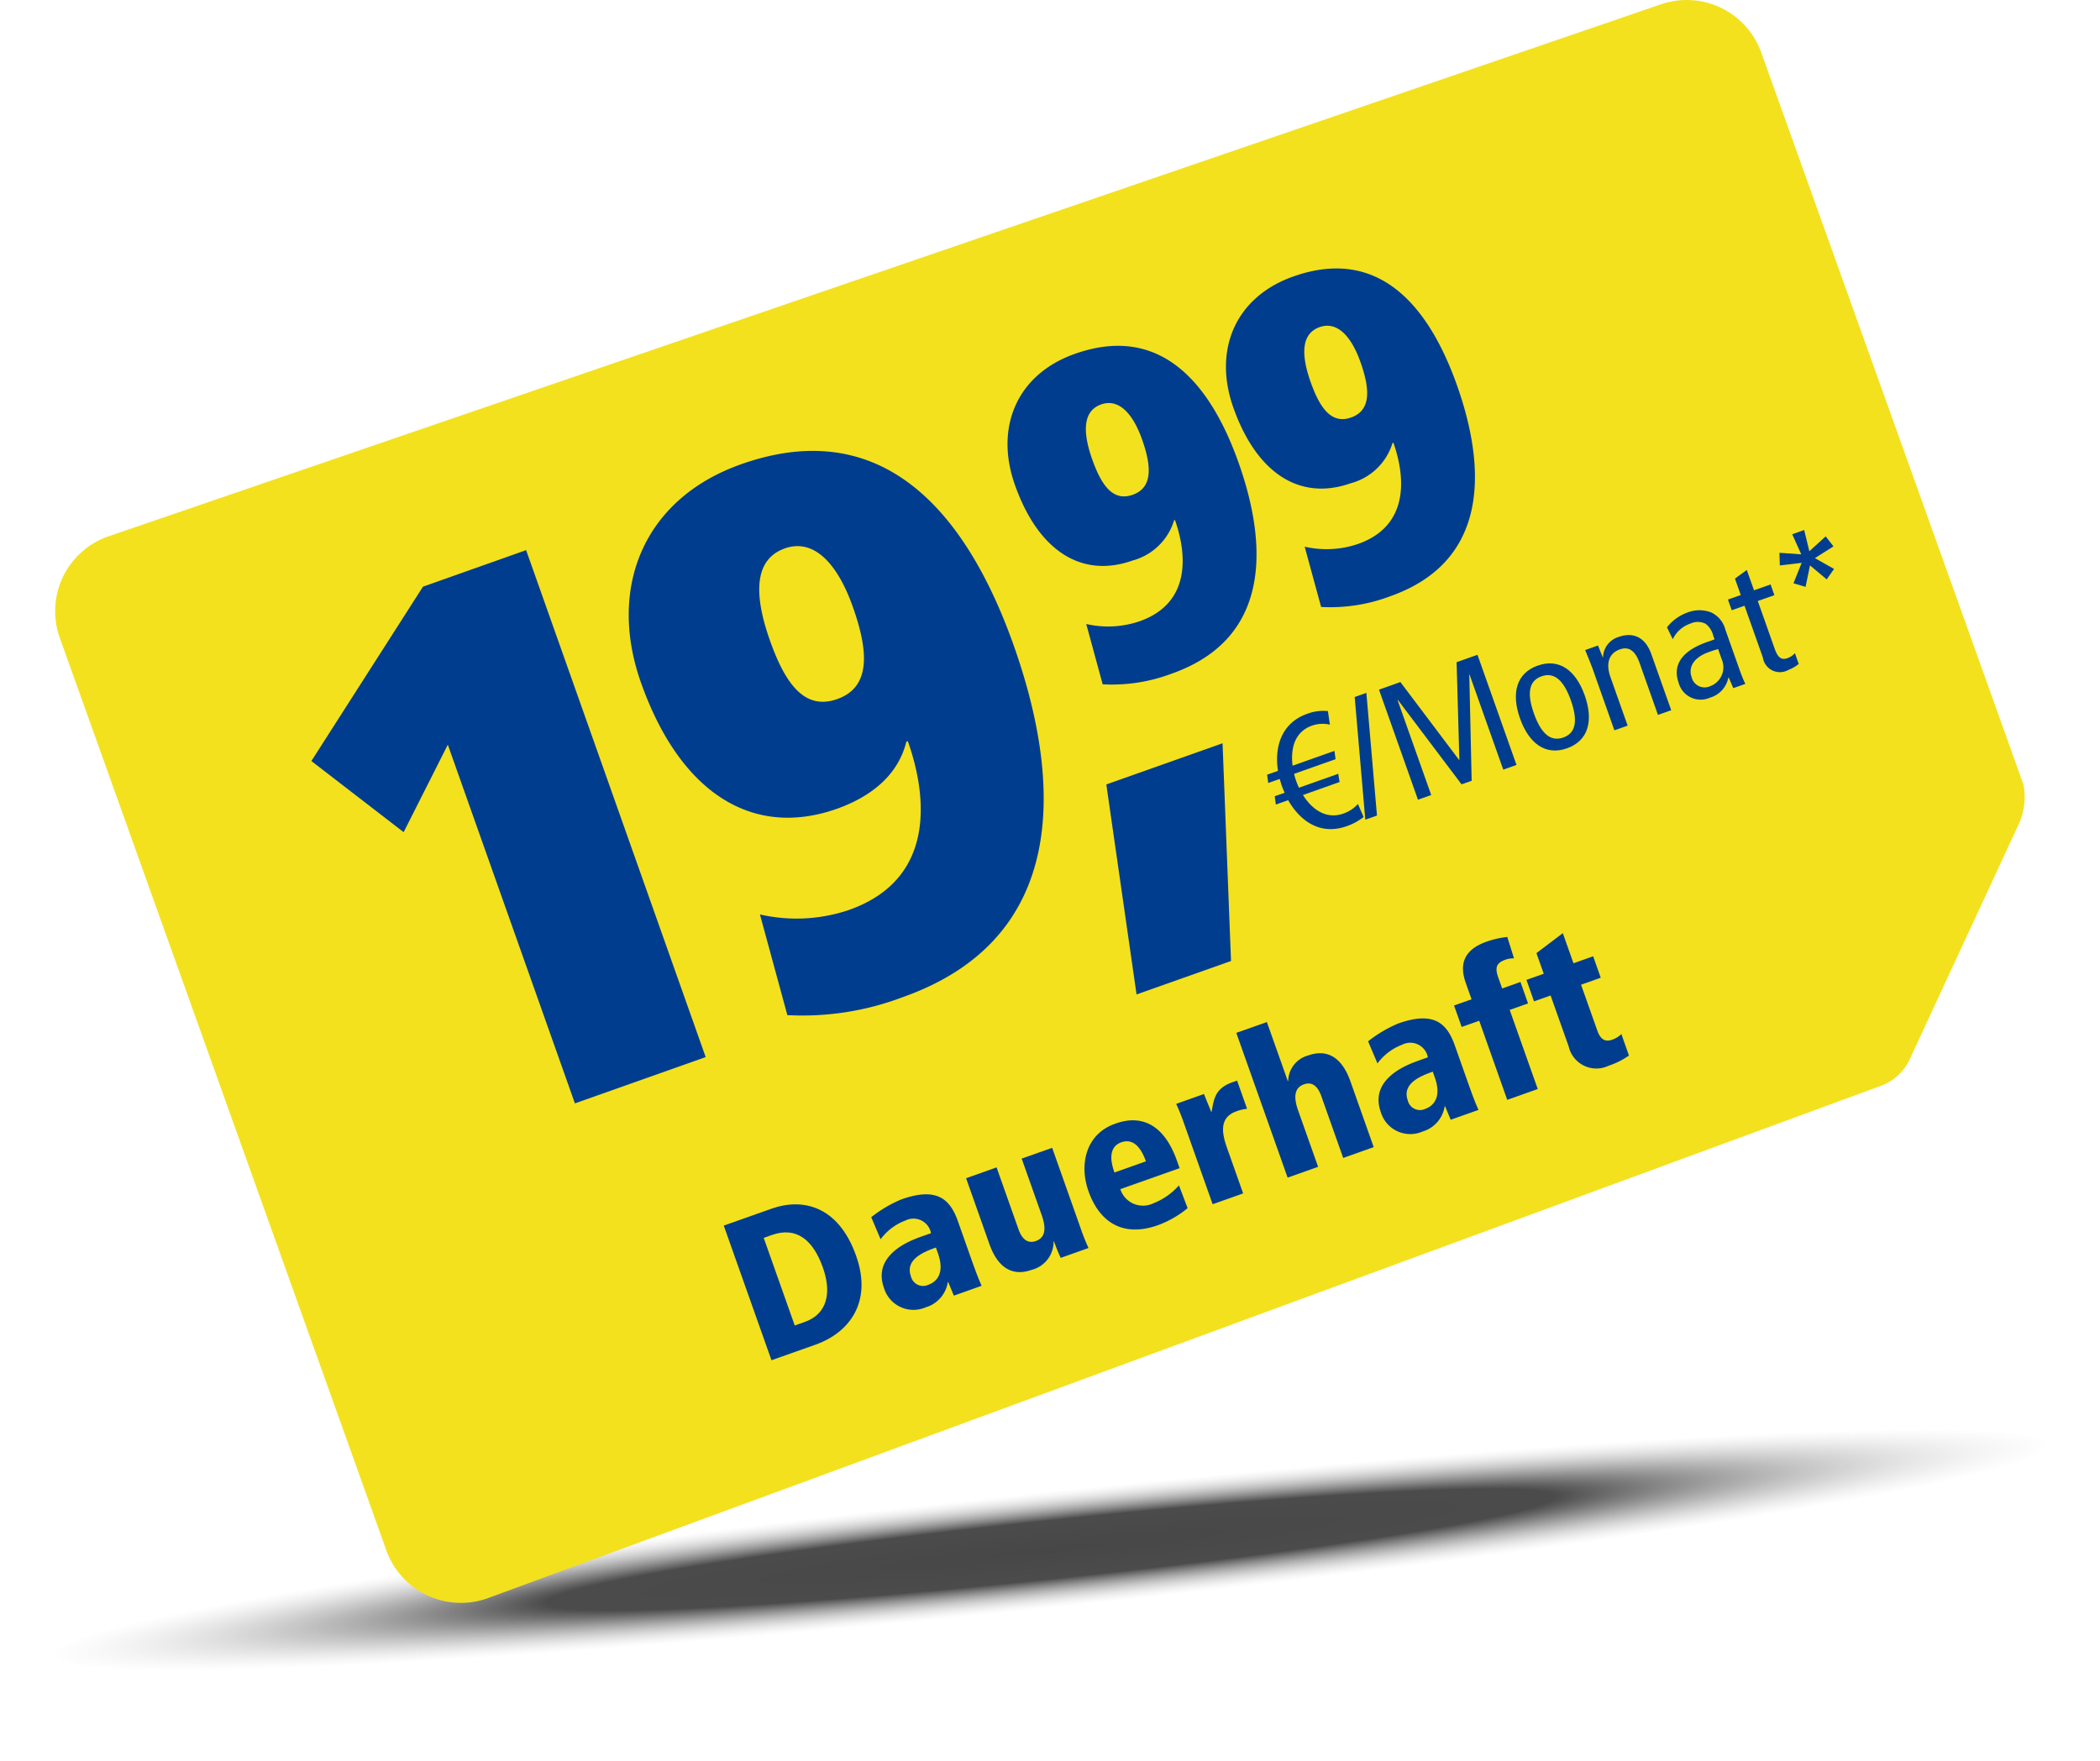 <svg xmlns="http://www.w3.org/2000/svg" xmlns:xlink="http://www.w3.org/1999/xlink" width="185.943" height="155.998" viewBox="0 0 185.943 155.998">
  <defs>
    <radialGradient id="radial-gradient" cx="0.5" cy="0.5" r="0.5" gradientUnits="objectBoundingBox">
      <stop offset="0"/>
      <stop offset="0.5" stop-color="#060606"/>
      <stop offset="1" stop-color="#bfbfbf" stop-opacity="0"/>
    </radialGradient>
  </defs>
  <g id="preis-best-of-1999" transform="translate(4.346)">
    <ellipse id="Ellipse_2827" data-name="Ellipse 2827" cx="88.574" cy="5.131" rx="88.574" ry="5.131" transform="matrix(0.995, -0.105, 0.105, 0.995, 0, 141.445)" opacity="0.722" fill="url(#radial-gradient)"/>
    <g id="preis-best-of-1999-2" data-name="preis-best-of-1999" transform="translate(0.535)">
      <path id="Pfad_38070" data-name="Pfad 38070" d="M409.856,96.107,286.311,141.559a7.016,7.016,0,0,1-8.938-4.229l-28.93-80.864a7.016,7.016,0,0,1,4.229-8.938L390.163.4A7.016,7.016,0,0,1,399.1,4.632s22.779,63.593,23.233,64.886a5.858,5.858,0,0,1-.344,3.29l-9.727,20.986a4.563,4.563,0,0,1-2.4,2.312Z" transform="translate(-248.038 0.003)" fill="#f3e11e"/>
      <path id="Pfad_38071" data-name="Pfad 38071" d="M366.61,215.508l4.239-1.5c2.681-.949,5.887-.315,7.48,4.179,1.458,4.119-.609,6.811-3.615,7.874l-3.88,1.373-4.224-11.924Zm6.286,8.848.889-.315c2.032-.719,2.372-2.646,1.6-4.818-.874-2.462-2.352-3.65-4.519-2.881l-.719.255,2.746,7.759Z" transform="translate(-307.405 -106.96)" fill="#003d8f"/>
      <path id="Pfad_38072" data-name="Pfad 38072" d="M392.74,213.881a11.44,11.44,0,0,1,2.671-1.583c3.126-1.108,4.3-.06,5.008,1.917l1.148,3.246c.464,1.313.694,1.907.959,2.487l-2.462.874-.5-1.208-.035.01a2.772,2.772,0,0,1-1.957,2.232,2.727,2.727,0,0,1-3.7-1.728c-1.054-2.971,2.412-4.219,3.35-4.549l.819-.29a1.581,1.581,0,0,0-2.262-1.123,4.821,4.821,0,0,0-2.2,1.663l-.829-1.957Zm5.737,2.681c-1.079.38-2.746,1.049-2.217,2.537a1.109,1.109,0,0,0,1.573.749c.24-.085,1.593-.6.824-2.771Z" transform="translate(-320.487 -106.068)" fill="#003d8f"/>
      <path id="Pfad_38073" data-name="Pfad 38073" d="M419.691,210.635a18.79,18.79,0,0,0,.729,1.837l-2.462.874c-.175-.379-.384-.864-.594-1.463l-.035.01a2.574,2.574,0,0,1-1.937,2.512c-1.967.694-3.121-.509-3.75-2.287l-2.062-5.827,2.7-.959,1.942,5.487c.394,1.108.994,1.223,1.538,1.034.874-.31.914-1.168.509-2.312l-1.768-4.988,2.7-.954,2.492,7.04Z" transform="translate(-328.919 -101.938)" fill="#003d8f"/>
      <path id="Pfad_38074" data-name="Pfad 38074" d="M439,202.96l-5.248,1.857a2.107,2.107,0,0,0,2.926,1.253,5.837,5.837,0,0,0,2.262-1.588l.769,2.017a8.963,8.963,0,0,1-2.636,1.513c-3.126,1.108-5.183-.3-6.142-3.016-.849-2.392-.215-5.058,2.332-5.962.8-.285,3.86-1.368,5.507,3.28l.23.649Zm-2.981-.6c-.4-1.128-1.064-2.082-2.177-1.693-1.383.489-.779,2.2-.609,2.676l2.786-.989Z" transform="translate(-339.433 -99.496)" fill="#003d8f"/>
      <path id="Pfad_38075" data-name="Pfad 38075" d="M447.569,195.57a18.84,18.84,0,0,0-.729-1.837l2.462-.874c.2.524.434,1.059.639,1.583l.035-.01c.21-1.148.3-2.072,1.862-2.621l.395-.14.884,2.5a3.791,3.791,0,0,0-.944.22c-1.573.559-1.278,1.992-.814,3.29l1.408,3.98-2.7.959-2.492-7.04Z" transform="translate(-347.576 -95.965)" fill="#003d8f"/>
      <path id="Pfad_38076" data-name="Pfad 38076" d="M457.505,182.244l2.7-.954,1.853,5.228.035-.01a2.39,2.39,0,0,1,1.758-2.257c1.967-.694,3.121.509,3.75,2.287l2.062,5.827-2.7.959-1.942-5.482c-.394-1.108-.994-1.228-1.538-1.034-.874.31-.914,1.168-.509,2.317l1.768,4.988-2.7.954L457.5,182.254Z" transform="translate(-352.911 -90.768)" fill="#003d8f"/>
      <path id="Pfad_38077" data-name="Pfad 38077" d="M480.85,182.68a11.441,11.441,0,0,1,2.671-1.583c3.126-1.108,4.3-.065,5.008,1.917l1.148,3.246c.464,1.313.694,1.907.959,2.487l-2.462.874-.5-1.2-.035.01a2.773,2.773,0,0,1-1.957,2.232,2.724,2.724,0,0,1-3.7-1.728c-1.054-2.971,2.412-4.219,3.35-4.554l.819-.29a1.578,1.578,0,0,0-2.262-1.123,4.858,4.858,0,0,0-2.2,1.663l-.829-1.957Zm5.737,2.681c-1.079.379-2.746,1.049-2.217,2.537a1.109,1.109,0,0,0,1.573.749c.24-.085,1.593-.6.824-2.771Z" transform="translate(-364.603 -90.445)" fill="#003d8f"/>
      <path id="Pfad_38078" data-name="Pfad 38078" d="M496.11,172.262l1.553-.549-.514-1.453c-.5-1.418-.395-2.861,1.842-3.65a8.288,8.288,0,0,1,1.833-.419l.6,1.9a1.91,1.91,0,0,0-.749.11c-.8.285-.974.669-.644,1.593l.34.959,1.623-.574.669,1.9-1.623.574,2.482,7.005-2.7.959-2.482-7.005-1.553.549Z" transform="translate(-372.245 -83.207)" fill="#003d8f"/>
      <path id="Pfad_38079" data-name="Pfad 38079" d="M508.94,169.659l1.538-.544-.649-1.827,2.337-1.768.944,2.666,1.743-.619.669,1.9-1.742.619,1.448,4.084c.309.869.784.974,1.3.789a2.159,2.159,0,0,0,.824-.5l.669,1.9a6.824,6.824,0,0,1-1.792.9,2.516,2.516,0,0,1-3.545-1.708l-1.6-4.509-1.468.519-.669-1.9Z" transform="translate(-378.668 -82.872)" fill="#003d8f"/>
      <path id="Pfad_38080" data-name="Pfad 38080" d="M423.9,85.98a8.614,8.614,0,0,0,4.734-.245c4.938-1.748,3.954-6.616,3.121-8.968l-.075.03a5.278,5.278,0,0,1-3.69,3.565c-4.479,1.588-8.329-.829-10.406-6.7-1.793-5.058.14-9.782,5.313-11.609,7.914-2.8,12.193,3.156,14.49,9.637,2.052,5.787,3.755,15.264-5.9,18.679a15.005,15.005,0,0,1-6.132.954Zm1.323-19.448c-1.658.589-1.638,2.492-.789,4.883s1.882,3.72,3.58,3.121c1.778-.629,1.678-2.507.829-4.9C428.025,67.321,426.767,65.988,425.224,66.532Z" transform="translate(-332.6 -30.714)" fill="#003d8f"/>
      <path id="Pfad_38081" data-name="Pfad 38081" d="M462.631,72.265a8.664,8.664,0,0,0,4.733-.245c4.938-1.748,3.955-6.616,3.121-8.968l-.075.025a5.278,5.278,0,0,1-3.69,3.565c-4.479,1.588-8.329-.829-10.406-6.7-1.793-5.058.14-9.782,5.313-11.609,7.914-2.8,12.193,3.156,14.49,9.637,2.052,5.787,3.755,15.264-5.9,18.679a15,15,0,0,1-6.131.954l-1.458-5.348Zm1.323-19.448c-1.658.589-1.638,2.492-.789,4.883s1.882,3.72,3.58,3.121c1.778-.629,1.678-2.507.829-4.9C466.755,53.606,465.5,52.273,463.954,52.817Z" transform="translate(-351.99 -23.845)" fill="#003d8f"/>
      <path id="Pfad_38082" data-name="Pfad 38082" d="M468.523,127.306a2.878,2.878,0,0,0-1.573.085c-1.563.554-1.917,2.047-1.728,3.555l3.705-1.313.1.734-3.675,1.3a6.306,6.306,0,0,0,.434,1.228l3.48-1.233.115.729-3.241,1.148c.769,1.238,2.032,2.192,3.57,1.648a3.109,3.109,0,0,0,1.3-.854l.5,1.158a5.358,5.358,0,0,1-1.493.809c-2.292.814-4.079-.379-5.188-2.3l-1.089.384-.1-.734.879-.31c-.09-.2-.17-.394-.245-.6s-.13-.409-.19-.624l-1.018.359-.1-.734.964-.34c-.339-2.162.335-4.254,2.572-5.048a4.015,4.015,0,0,1,1.847-.245l.175,1.2Z" transform="translate(-355.651 -63.127)" fill="#003d8f"/>
      <path id="Pfad_38083" data-name="Pfad 38083" d="M478.49,123.264l1.034-.364.939,10.865-1.034.365Z" transform="translate(-363.421 -61.533)" fill="#003d8f"/>
      <path id="Pfad_38084" data-name="Pfad 38084" d="M482.79,119.231l1.9-.674,5.193,6.891.03-.01-.245-8.643,1.848-.654,3.455,9.757-1.173.414-2.981-8.413-.025.01L491,127.3l-.894.315-5.637-7.475-.03.01,2.981,8.413-1.173.414-3.455-9.757Z" transform="translate(-365.575 -58.148)" fill="#003d8f"/>
      <path id="Pfad_38085" data-name="Pfad 38085" d="M509.013,117.863c1.887-.669,3.37.409,4.159,2.646s.32,4.01-1.568,4.679-3.37-.409-4.164-2.646-.32-4.009,1.568-4.679Zm2.257,6.371c1.119-.394,1.308-1.5.674-3.29s-1.478-2.527-2.6-2.132-1.308,1.5-.674,3.29S510.152,124.629,511.27,124.234Z" transform="translate(-377.732 -58.912)" fill="#003d8f"/>
      <path id="Pfad_38086" data-name="Pfad 38086" d="M519.969,115.491c-.185-.519-.409-1.019-.6-1.518l1.134-.4.419,1.049.025-.01a1.941,1.941,0,0,1,1.393-1.8c1.243-.439,2.337-.025,2.891,1.543l1.753,4.948-1.173.414-1.628-4.6c-.4-1.133-.994-1.473-1.747-1.2-.924.325-1.283,1.178-.829,2.462l1.518,4.289-1.173.414-1.977-5.592Z" transform="translate(-383.889 -56.401)" fill="#003d8f"/>
      <path id="Pfad_38087" data-name="Pfad 38087" d="M533.88,109.756a4.007,4.007,0,0,1,1.8-1.3,2.866,2.866,0,0,1,2.137,0,2.327,2.327,0,0,1,1.233,1.528l1.318,3.72a10.675,10.675,0,0,0,.444,1.069l-1.064.374-.41-.939-.03.01a2.3,2.3,0,0,1-1.623,1.773,2.018,2.018,0,0,1-2.781-1.328c-.489-1.383.055-2.726,2.5-3.59l.684-.245-.115-.32a1.894,1.894,0,0,0-.669-1.054,1.525,1.525,0,0,0-1.348-.025,2.674,2.674,0,0,0-1.568,1.388l-.514-1.059Zm4.524,1.937a6.953,6.953,0,0,0-.834.265c-1.383.489-1.808,1.378-1.518,2.2a1.179,1.179,0,0,0,1.643.819,1.784,1.784,0,0,0,1.024-2.392Z" transform="translate(-391.154 -54.201)" fill="#003d8f"/>
      <path id="Pfad_38088" data-name="Pfad 38088" d="M550.947,109.424a3.535,3.535,0,0,1-.929.534,1.523,1.523,0,0,1-2.247-1.108l-1.623-4.584-1.133.4-.334-.949,1.133-.4-.514-1.453,1.049-.764.639,1.8,1.468-.519.335.949-1.468.519,1.488,4.209c.285.809.6,1.044,1.138.854a1.775,1.775,0,0,0,.664-.439Z" transform="translate(-396.561 -50.618)" fill="#003d8f"/>
      <path id="Pfad_38089" data-name="Pfad 38089" d="M557.9,94.569l.694.889L556.951,96.5l1.693.959-.649.924-1.478-1.238-.394,1.9-1.069-.315.724-1.812-1.932.23-.035-1.118,1.932.135-.8-1.778L556,94.01l.459,1.882,1.438-1.313Z" transform="translate(-401.132 -47.068)" fill="#003d8f"/>
      <path id="Pfad_38090" data-name="Pfad 38090" d="M305.563,114.8l-3.915,7.754-8.169-6.3,9.881-15.444,9.132-3.236,15.9,44.9-11.579,4.1L305.558,114.8Z" transform="translate(-270.789 -48.85)" fill="#003d8f"/>
      <path id="Pfad_38091" data-name="Pfad 38091" d="M361.374,121.028a14.462,14.462,0,0,0,7.894-.4c8.234-2.916,6.6-11.025,5.2-14.945l-.13.045c-.744,3.016-3.191,4.893-6.147,5.942-7.46,2.641-13.881-1.383-17.346-11.16-2.986-8.428.235-16.3,8.858-19.353,13.187-4.669,20.322,5.258,24.147,16.063,3.415,9.652,6.256,25.44-9.827,31.132a25.022,25.022,0,0,1-10.221,1.593Zm2.2-32.415c-2.766.979-2.726,4.154-1.318,8.139s3.136,6.2,5.967,5.2c2.961-1.049,2.791-4.174,1.378-8.164-1.368-3.86-3.46-6.087-6.032-5.178Z" transform="translate(-298.967 -40.038)" fill="#003d8f"/>
      <path id="Pfad_38092" data-name="Pfad 38092" d="M434.45,135.485l10.291-3.645.749,19.283-8.364,2.961Z" transform="translate(-341.372 -66.009)" fill="#003d8f"/>
    </g>
  </g>
</svg>
